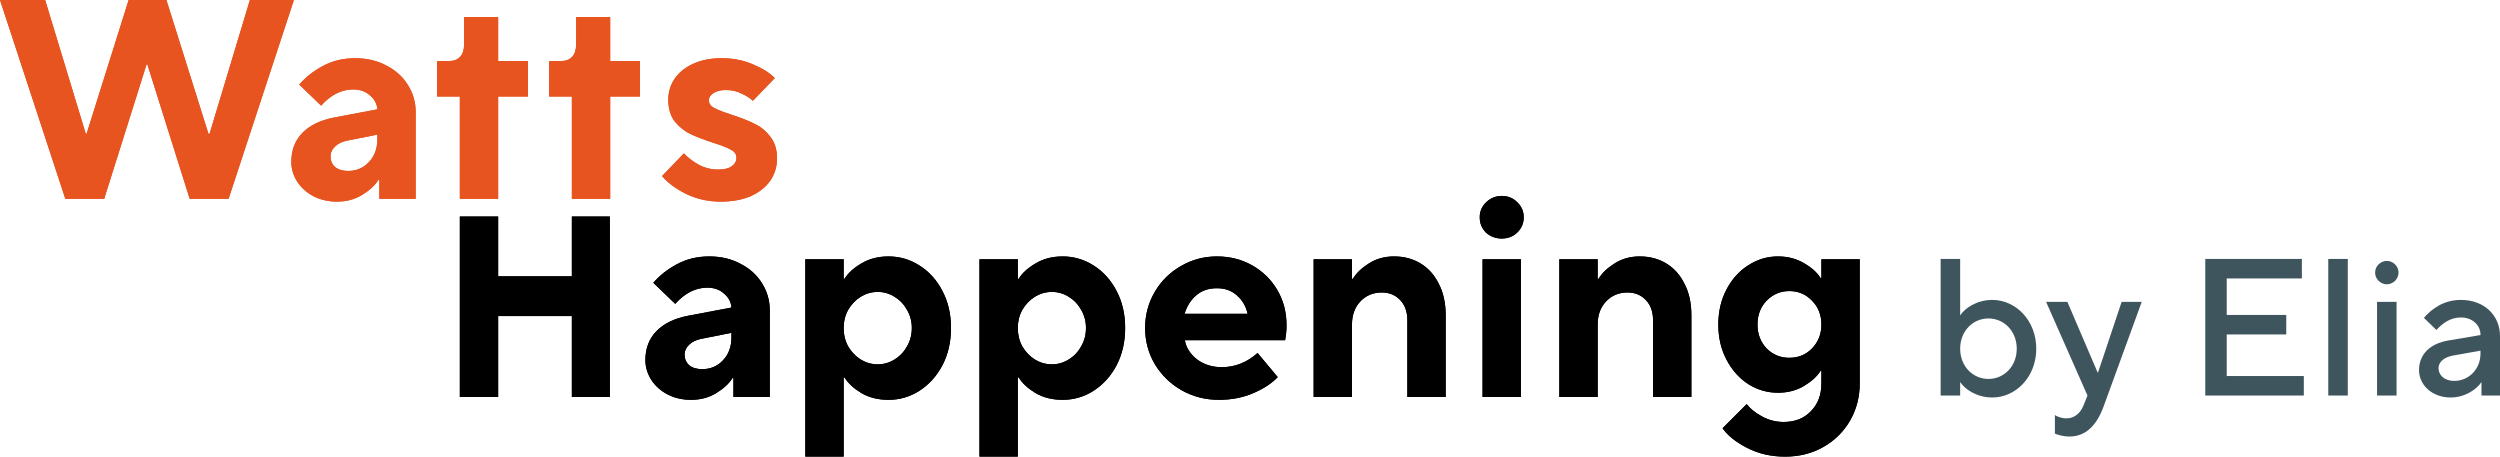 <svg width="219" height="40" viewBox="0 0 219 40" fill="none" xmlns="http://www.w3.org/2000/svg">
<path d="M43.639 34.776H40.281V18.968H43.639V24.204H50.095V18.968H53.42V34.776H50.095V27.687H43.639V34.776Z" fill="black"/>
<path d="M62.133 22.463C63.162 22.463 64.074 22.678 64.87 23.11C65.682 23.524 66.313 24.096 66.76 24.826C67.208 25.539 67.432 26.327 67.432 27.189V34.776H64.248V33.109H64.173C63.875 33.59 63.402 34.03 62.755 34.428C62.109 34.826 61.371 35.025 60.541 35.025C59.779 35.025 59.09 34.867 58.477 34.552C57.88 34.237 57.407 33.814 57.059 33.284C56.711 32.736 56.536 32.156 56.536 31.542C56.536 30.514 56.86 29.668 57.507 29.005C58.153 28.342 59.074 27.894 60.268 27.662L64.074 26.94C64.041 26.459 63.825 26.053 63.427 25.721C63.046 25.373 62.556 25.199 61.959 25.199C60.931 25.199 59.994 25.672 59.148 26.617L57.233 24.776C57.764 24.146 58.444 23.607 59.273 23.159C60.119 22.695 61.072 22.463 62.133 22.463ZM61.512 32.338C62.241 32.338 62.847 32.081 63.328 31.567C63.825 31.053 64.074 30.381 64.074 29.552V29.154L61.462 29.677C60.998 29.76 60.633 29.934 60.367 30.199C60.102 30.448 59.969 30.73 59.969 31.045C59.969 31.426 60.102 31.741 60.367 31.99C60.649 32.222 61.031 32.338 61.512 32.338Z" fill="black"/>
<path d="M70.546 40V22.712H73.905V24.428H73.979C74.278 23.93 74.767 23.483 75.447 23.085C76.127 22.67 76.923 22.463 77.835 22.463C78.814 22.463 79.717 22.728 80.546 23.259C81.392 23.789 82.064 24.536 82.561 25.497C83.059 26.443 83.308 27.521 83.308 28.731C83.308 29.942 83.059 31.028 82.561 31.99C82.064 32.935 81.392 33.682 80.546 34.229C79.717 34.76 78.814 35.025 77.835 35.025C76.923 35.025 76.127 34.826 75.447 34.428C74.767 34.013 74.278 33.557 73.979 33.06H73.905V40H70.546ZM76.89 31.915C77.42 31.915 77.91 31.774 78.357 31.493C78.822 31.211 79.187 30.829 79.452 30.348C79.734 29.867 79.875 29.328 79.875 28.731C79.875 28.151 79.734 27.62 79.452 27.139C79.187 26.658 78.822 26.277 78.357 25.995C77.91 25.713 77.42 25.572 76.89 25.572C76.359 25.572 75.862 25.713 75.397 25.995C74.95 26.277 74.585 26.658 74.303 27.139C74.037 27.62 73.905 28.151 73.905 28.731C73.905 29.328 74.037 29.867 74.303 30.348C74.585 30.829 74.95 31.211 75.397 31.493C75.862 31.774 76.359 31.915 76.89 31.915Z" fill="black"/>
<path d="M85.802 40V22.712H89.16V24.428H89.235C89.534 23.93 90.023 23.483 90.703 23.085C91.383 22.67 92.179 22.463 93.091 22.463C94.069 22.463 94.973 22.728 95.802 23.259C96.648 23.789 97.32 24.536 97.817 25.497C98.315 26.443 98.563 27.521 98.563 28.731C98.563 29.942 98.315 31.028 97.817 31.99C97.32 32.935 96.648 33.682 95.802 34.229C94.973 34.76 94.069 35.025 93.091 35.025C92.179 35.025 91.383 34.826 90.703 34.428C90.023 34.013 89.534 33.557 89.235 33.06H89.16V40H85.802ZM92.145 31.915C92.676 31.915 93.165 31.774 93.613 31.493C94.078 31.211 94.442 30.829 94.708 30.348C94.99 29.867 95.131 29.328 95.131 28.731C95.131 28.151 94.99 27.62 94.708 27.139C94.442 26.658 94.078 26.277 93.613 25.995C93.165 25.713 92.676 25.572 92.145 25.572C91.615 25.572 91.117 25.713 90.653 25.995C90.205 26.277 89.84 26.658 89.558 27.139C89.293 27.62 89.16 28.151 89.16 28.731C89.16 29.328 89.293 29.867 89.558 30.348C89.84 30.829 90.205 31.211 90.653 31.493C91.117 31.774 91.615 31.915 92.145 31.915Z" fill="black"/>
<path d="M106.779 35.025C105.585 35.025 104.491 34.743 103.496 34.179C102.517 33.615 101.738 32.852 101.157 31.891C100.594 30.929 100.312 29.876 100.312 28.731C100.312 27.587 100.594 26.534 101.157 25.572C101.721 24.61 102.484 23.856 103.446 23.308C104.408 22.745 105.461 22.463 106.605 22.463C107.749 22.463 108.786 22.728 109.715 23.259C110.643 23.789 111.373 24.511 111.904 25.423C112.434 26.335 112.7 27.355 112.7 28.483C112.7 28.947 112.658 29.386 112.575 29.801H103.794C103.894 30.431 104.242 30.987 104.839 31.468C105.453 31.932 106.182 32.164 107.028 32.164C108.189 32.164 109.234 31.75 110.162 30.92L111.929 33.035C111.431 33.566 110.726 34.03 109.814 34.428C108.902 34.826 107.89 35.025 106.779 35.025ZM109.292 27.488C109.143 26.824 108.827 26.285 108.346 25.871C107.882 25.456 107.302 25.249 106.605 25.249C105.876 25.249 105.27 25.456 104.789 25.871C104.308 26.285 103.968 26.824 103.769 27.488H109.292Z" fill="black"/>
<path d="M115.075 34.776V22.712H118.433V24.428H118.508C118.806 23.93 119.27 23.483 119.901 23.085C120.547 22.67 121.285 22.463 122.115 22.463C122.993 22.463 123.773 22.67 124.453 23.085C125.133 23.499 125.663 24.096 126.045 24.876C126.443 25.639 126.642 26.551 126.642 27.612V34.776H123.284V28.06C123.284 27.314 123.076 26.725 122.662 26.294C122.247 25.846 121.708 25.622 121.045 25.622C120.282 25.622 119.652 25.887 119.154 26.418C118.673 26.932 118.433 27.604 118.433 28.433V34.776H115.075Z" fill="black"/>
<path d="M133.23 34.776H129.872V22.712H133.23V34.776ZM131.563 20.895C131.016 20.895 130.552 20.721 130.17 20.373C129.805 20.008 129.623 19.561 129.623 19.03C129.623 18.516 129.814 18.076 130.195 17.712C130.577 17.347 131.033 17.164 131.563 17.164C132.094 17.164 132.542 17.347 132.907 17.712C133.288 18.076 133.479 18.516 133.479 19.03C133.479 19.561 133.288 20.008 132.907 20.373C132.542 20.721 132.094 20.895 131.563 20.895Z" fill="black"/>
<path d="M136.598 34.776V22.712H139.956V24.428H140.031C140.329 23.93 140.794 23.483 141.424 23.085C142.071 22.67 142.809 22.463 143.638 22.463C144.517 22.463 145.296 22.67 145.976 23.085C146.656 23.499 147.187 24.096 147.568 24.876C147.966 25.639 148.165 26.551 148.165 27.612V34.776H144.807V28.06C144.807 27.314 144.6 26.725 144.185 26.294C143.77 25.846 143.231 25.622 142.568 25.622C141.805 25.622 141.175 25.887 140.678 26.418C140.197 26.932 139.956 27.604 139.956 28.433V34.776H136.598Z" fill="black"/>
<path d="M156.37 40C155.143 40 154.032 39.743 153.037 39.229C152.042 38.715 151.329 38.143 150.898 37.512L153.012 35.398C153.31 35.796 153.75 36.153 154.33 36.468C154.927 36.799 155.566 36.965 156.246 36.965C157.241 36.965 158.037 36.65 158.634 36.02C159.247 35.406 159.554 34.594 159.554 33.582V32.488H159.48C159.181 32.968 158.7 33.408 158.037 33.806C157.373 34.204 156.611 34.403 155.748 34.403C154.82 34.403 153.957 34.154 153.161 33.657C152.365 33.143 151.727 32.429 151.246 31.517C150.765 30.605 150.524 29.577 150.524 28.433C150.524 27.289 150.765 26.26 151.246 25.348C151.727 24.436 152.365 23.731 153.161 23.234C153.957 22.72 154.82 22.463 155.748 22.463C156.611 22.463 157.373 22.662 158.037 23.06C158.7 23.441 159.181 23.872 159.48 24.353H159.554V22.712H162.912V33.582C162.912 34.776 162.631 35.862 162.067 36.841C161.503 37.819 160.723 38.59 159.728 39.154C158.733 39.718 157.614 40 156.37 40ZM156.743 31.343C157.539 31.343 158.203 31.07 158.733 30.522C159.281 29.959 159.554 29.262 159.554 28.433C159.554 27.587 159.281 26.891 158.733 26.343C158.203 25.779 157.539 25.497 156.743 25.497C155.964 25.497 155.301 25.779 154.753 26.343C154.223 26.891 153.957 27.587 153.957 28.433C153.957 29.262 154.223 29.959 154.753 30.522C155.301 31.07 155.964 31.343 156.743 31.343Z" fill="black"/>
<path d="M43.639 34.776H40.281V18.968H43.639V24.204H50.095V18.968H53.42V34.776H50.095V27.687H43.639V34.776Z" fill="black"/>
<path d="M62.133 22.463C63.162 22.463 64.074 22.678 64.87 23.11C65.682 23.524 66.313 24.096 66.76 24.826C67.208 25.539 67.432 26.327 67.432 27.189V34.776H64.248V33.109H64.173C63.875 33.59 63.402 34.03 62.755 34.428C62.109 34.826 61.371 35.025 60.541 35.025C59.779 35.025 59.09 34.867 58.477 34.552C57.88 34.237 57.407 33.814 57.059 33.284C56.711 32.736 56.536 32.156 56.536 31.542C56.536 30.514 56.86 29.668 57.507 29.005C58.153 28.342 59.074 27.894 60.268 27.662L64.074 26.94C64.041 26.459 63.825 26.053 63.427 25.721C63.046 25.373 62.556 25.199 61.959 25.199C60.931 25.199 59.994 25.672 59.148 26.617L57.233 24.776C57.764 24.146 58.444 23.607 59.273 23.159C60.119 22.695 61.072 22.463 62.133 22.463ZM61.512 32.338C62.241 32.338 62.847 32.081 63.328 31.567C63.825 31.053 64.074 30.381 64.074 29.552V29.154L61.462 29.677C60.998 29.76 60.633 29.934 60.367 30.199C60.102 30.448 59.969 30.73 59.969 31.045C59.969 31.426 60.102 31.741 60.367 31.99C60.649 32.222 61.031 32.338 61.512 32.338Z" fill="black"/>
<path d="M70.546 40V22.712H73.905V24.428H73.979C74.278 23.93 74.767 23.483 75.447 23.085C76.127 22.67 76.923 22.463 77.835 22.463C78.814 22.463 79.717 22.728 80.546 23.259C81.392 23.789 82.064 24.536 82.561 25.497C83.059 26.443 83.308 27.521 83.308 28.731C83.308 29.942 83.059 31.028 82.561 31.99C82.064 32.935 81.392 33.682 80.546 34.229C79.717 34.76 78.814 35.025 77.835 35.025C76.923 35.025 76.127 34.826 75.447 34.428C74.767 34.013 74.278 33.557 73.979 33.06H73.905V40H70.546ZM76.89 31.915C77.42 31.915 77.91 31.774 78.357 31.493C78.822 31.211 79.187 30.829 79.452 30.348C79.734 29.867 79.875 29.328 79.875 28.731C79.875 28.151 79.734 27.62 79.452 27.139C79.187 26.658 78.822 26.277 78.357 25.995C77.91 25.713 77.42 25.572 76.89 25.572C76.359 25.572 75.862 25.713 75.397 25.995C74.95 26.277 74.585 26.658 74.303 27.139C74.037 27.62 73.905 28.151 73.905 28.731C73.905 29.328 74.037 29.867 74.303 30.348C74.585 30.829 74.95 31.211 75.397 31.493C75.862 31.774 76.359 31.915 76.89 31.915Z" fill="black"/>
<path d="M85.802 40V22.712H89.16V24.428H89.235C89.534 23.93 90.023 23.483 90.703 23.085C91.383 22.67 92.179 22.463 93.091 22.463C94.069 22.463 94.973 22.728 95.802 23.259C96.648 23.789 97.32 24.536 97.817 25.497C98.315 26.443 98.563 27.521 98.563 28.731C98.563 29.942 98.315 31.028 97.817 31.99C97.32 32.935 96.648 33.682 95.802 34.229C94.973 34.76 94.069 35.025 93.091 35.025C92.179 35.025 91.383 34.826 90.703 34.428C90.023 34.013 89.534 33.557 89.235 33.06H89.16V40H85.802ZM92.145 31.915C92.676 31.915 93.165 31.774 93.613 31.493C94.078 31.211 94.442 30.829 94.708 30.348C94.99 29.867 95.131 29.328 95.131 28.731C95.131 28.151 94.99 27.62 94.708 27.139C94.442 26.658 94.078 26.277 93.613 25.995C93.165 25.713 92.676 25.572 92.145 25.572C91.615 25.572 91.117 25.713 90.653 25.995C90.205 26.277 89.84 26.658 89.558 27.139C89.293 27.62 89.16 28.151 89.16 28.731C89.16 29.328 89.293 29.867 89.558 30.348C89.84 30.829 90.205 31.211 90.653 31.493C91.117 31.774 91.615 31.915 92.145 31.915Z" fill="black"/>
<path d="M106.779 35.025C105.585 35.025 104.491 34.743 103.496 34.179C102.517 33.615 101.738 32.852 101.157 31.891C100.594 30.929 100.312 29.876 100.312 28.731C100.312 27.587 100.594 26.534 101.157 25.572C101.721 24.61 102.484 23.856 103.446 23.308C104.408 22.745 105.461 22.463 106.605 22.463C107.749 22.463 108.786 22.728 109.715 23.259C110.643 23.789 111.373 24.511 111.904 25.423C112.434 26.335 112.7 27.355 112.7 28.483C112.7 28.947 112.658 29.386 112.575 29.801H103.794C103.894 30.431 104.242 30.987 104.839 31.468C105.453 31.932 106.182 32.164 107.028 32.164C108.189 32.164 109.234 31.75 110.162 30.92L111.929 33.035C111.431 33.566 110.726 34.03 109.814 34.428C108.902 34.826 107.89 35.025 106.779 35.025ZM109.292 27.488C109.143 26.824 108.827 26.285 108.346 25.871C107.882 25.456 107.302 25.249 106.605 25.249C105.876 25.249 105.27 25.456 104.789 25.871C104.308 26.285 103.968 26.824 103.769 27.488H109.292Z" fill="black"/>
<path d="M115.075 34.776V22.712H118.433V24.428H118.508C118.806 23.93 119.27 23.483 119.901 23.085C120.547 22.67 121.285 22.463 122.115 22.463C122.993 22.463 123.773 22.67 124.453 23.085C125.133 23.499 125.663 24.096 126.045 24.876C126.443 25.639 126.642 26.551 126.642 27.612V34.776H123.284V28.06C123.284 27.314 123.076 26.725 122.662 26.294C122.247 25.846 121.708 25.622 121.045 25.622C120.282 25.622 119.652 25.887 119.154 26.418C118.673 26.932 118.433 27.604 118.433 28.433V34.776H115.075Z" fill="black"/>
<path d="M133.23 34.776H129.872V22.712H133.23V34.776ZM131.563 20.895C131.016 20.895 130.552 20.721 130.17 20.373C129.805 20.008 129.623 19.561 129.623 19.03C129.623 18.516 129.814 18.076 130.195 17.712C130.577 17.347 131.033 17.164 131.563 17.164C132.094 17.164 132.542 17.347 132.907 17.712C133.288 18.076 133.479 18.516 133.479 19.03C133.479 19.561 133.288 20.008 132.907 20.373C132.542 20.721 132.094 20.895 131.563 20.895Z" fill="black"/>
<path d="M136.598 34.776V22.712H139.956V24.428H140.031C140.329 23.93 140.794 23.483 141.424 23.085C142.071 22.67 142.809 22.463 143.638 22.463C144.517 22.463 145.296 22.67 145.976 23.085C146.656 23.499 147.187 24.096 147.568 24.876C147.966 25.639 148.165 26.551 148.165 27.612V34.776H144.807V28.06C144.807 27.314 144.6 26.725 144.185 26.294C143.77 25.846 143.231 25.622 142.568 25.622C141.805 25.622 141.175 25.887 140.678 26.418C140.197 26.932 139.956 27.604 139.956 28.433V34.776H136.598Z" fill="black"/>
<path d="M156.37 40C155.143 40 154.032 39.743 153.037 39.229C152.042 38.715 151.329 38.143 150.898 37.512L153.012 35.398C153.31 35.796 153.75 36.153 154.33 36.468C154.927 36.799 155.566 36.965 156.246 36.965C157.241 36.965 158.037 36.65 158.634 36.02C159.247 35.406 159.554 34.594 159.554 33.582V32.488H159.48C159.181 32.968 158.7 33.408 158.037 33.806C157.373 34.204 156.611 34.403 155.748 34.403C154.82 34.403 153.957 34.154 153.161 33.657C152.365 33.143 151.727 32.429 151.246 31.517C150.765 30.605 150.524 29.577 150.524 28.433C150.524 27.289 150.765 26.26 151.246 25.348C151.727 24.436 152.365 23.731 153.161 23.234C153.957 22.72 154.82 22.463 155.748 22.463C156.611 22.463 157.373 22.662 158.037 23.06C158.7 23.441 159.181 23.872 159.48 24.353H159.554V22.712H162.912V33.582C162.912 34.776 162.631 35.862 162.067 36.841C161.503 37.819 160.723 38.59 159.728 39.154C158.733 39.718 157.614 40 156.37 40ZM156.743 31.343C157.539 31.343 158.203 31.07 158.733 30.522C159.281 29.959 159.554 29.262 159.554 28.433C159.554 27.587 159.281 26.891 158.733 26.343C158.203 25.779 157.539 25.497 156.743 25.497C155.964 25.497 155.301 25.779 154.753 26.343C154.223 26.891 153.957 27.587 153.957 28.433C153.957 29.262 154.223 29.959 154.753 30.522C155.301 31.07 155.964 31.343 156.743 31.343Z" fill="black"/>
<path d="M9.129 17.413H5.721L0 0H3.955L7.512 11.716H7.587L11.269 0H14.577L18.259 11.716H18.358L21.89 0H25.746L20.025 17.413H16.617L12.91 5.647H12.836L9.129 17.413Z" fill="#E75420"/>
<path d="M31.116 5.099C32.144 5.099 33.056 5.315 33.852 5.746C34.665 6.161 35.295 6.733 35.743 7.463C36.191 8.176 36.414 8.963 36.414 9.826V17.413H33.23V15.746H33.156C32.857 16.227 32.385 16.667 31.738 17.065C31.091 17.463 30.353 17.662 29.524 17.662C28.761 17.662 28.073 17.504 27.459 17.189C26.862 16.874 26.39 16.451 26.041 15.92C25.693 15.373 25.519 14.793 25.519 14.179C25.519 13.151 25.842 12.305 26.489 11.642C27.136 10.978 28.056 10.531 29.25 10.299L33.056 9.577C33.023 9.096 32.807 8.69 32.409 8.358C32.028 8.01 31.539 7.836 30.942 7.836C29.913 7.836 28.977 8.308 28.131 9.254L26.215 7.413C26.746 6.783 27.426 6.244 28.255 5.796C29.101 5.332 30.055 5.099 31.116 5.099ZM30.494 14.975C31.224 14.975 31.829 14.718 32.31 14.204C32.807 13.69 33.056 13.018 33.056 12.189V11.791L30.444 12.313C29.98 12.396 29.615 12.57 29.35 12.836C29.084 13.085 28.952 13.367 28.952 13.682C28.952 14.063 29.084 14.378 29.35 14.627C29.632 14.859 30.013 14.975 30.494 14.975Z" fill="#E75420"/>
<path d="M40.281 17.413V8.458H38.291V5.348H39.361C39.759 5.348 40.074 5.224 40.306 4.975C40.538 4.726 40.654 4.37 40.654 3.905V1.493H43.639V5.348H46.251V8.458H43.639V17.413H40.281Z" fill="#E75420"/>
<path d="M50.095 17.413V8.458H48.105V5.348H49.175C49.573 5.348 49.888 5.224 50.12 4.975C50.352 4.726 50.468 4.37 50.468 3.905V1.493H53.453V5.348H56.065V8.458H53.453V17.413H50.095Z" fill="#E75420"/>
<path d="M63.143 17.662C62.049 17.662 61.037 17.438 60.108 16.99C59.18 16.526 58.475 16.003 57.994 15.423L59.909 13.433C60.241 13.798 60.672 14.129 61.203 14.428C61.734 14.71 62.306 14.851 62.919 14.851C63.433 14.851 63.823 14.759 64.088 14.577C64.37 14.378 64.511 14.121 64.511 13.806C64.511 13.507 64.346 13.275 64.014 13.109C63.699 12.927 63.193 12.728 62.496 12.512C61.684 12.247 61.012 11.99 60.481 11.741C59.967 11.492 59.511 11.128 59.113 10.647C58.732 10.149 58.541 9.511 58.541 8.731C58.541 8.068 58.724 7.463 59.088 6.915C59.47 6.352 60.009 5.912 60.705 5.597C61.419 5.265 62.256 5.099 63.218 5.099C64.229 5.099 65.15 5.282 65.979 5.647C66.808 5.995 67.438 6.393 67.87 6.841L65.954 8.831C65.689 8.582 65.349 8.366 64.934 8.184C64.536 7.985 64.088 7.886 63.591 7.886C63.127 7.886 62.762 7.977 62.496 8.159C62.231 8.325 62.098 8.532 62.098 8.781C62.098 9.063 62.248 9.287 62.546 9.453C62.861 9.619 63.375 9.818 64.088 10.05C64.901 10.315 65.573 10.58 66.103 10.846C66.634 11.095 67.09 11.468 67.472 11.965C67.87 12.463 68.069 13.101 68.069 13.881C68.069 14.577 67.878 15.216 67.496 15.796C67.115 16.36 66.551 16.816 65.805 17.164C65.059 17.496 64.171 17.662 63.143 17.662Z" fill="#E75420"/>
<path d="M9.129 17.413H5.721L0 0H3.955L7.512 11.716H7.587L11.269 0H14.577L18.259 11.716H18.358L21.89 0H25.746L20.025 17.413H16.617L12.91 5.647H12.836L9.129 17.413Z" fill="#E75420"/>
<path d="M31.116 5.099C32.144 5.099 33.056 5.315 33.852 5.746C34.665 6.161 35.295 6.733 35.743 7.463C36.191 8.176 36.414 8.963 36.414 9.826V17.413H33.23V15.746H33.156C32.857 16.227 32.385 16.667 31.738 17.065C31.091 17.463 30.353 17.662 29.524 17.662C28.761 17.662 28.073 17.504 27.459 17.189C26.862 16.874 26.39 16.451 26.041 15.92C25.693 15.373 25.519 14.793 25.519 14.179C25.519 13.151 25.842 12.305 26.489 11.642C27.136 10.978 28.056 10.531 29.25 10.299L33.056 9.577C33.023 9.096 32.807 8.69 32.409 8.358C32.028 8.01 31.539 7.836 30.942 7.836C29.913 7.836 28.977 8.308 28.131 9.254L26.215 7.413C26.746 6.783 27.426 6.244 28.255 5.796C29.101 5.332 30.055 5.099 31.116 5.099ZM30.494 14.975C31.224 14.975 31.829 14.718 32.31 14.204C32.807 13.69 33.056 13.018 33.056 12.189V11.791L30.444 12.313C29.98 12.396 29.615 12.57 29.35 12.836C29.084 13.085 28.952 13.367 28.952 13.682C28.952 14.063 29.084 14.378 29.35 14.627C29.632 14.859 30.013 14.975 30.494 14.975Z" fill="#E75420"/>
<path d="M40.281 17.413V8.458H38.291V5.348H39.361C39.759 5.348 40.074 5.224 40.306 4.975C40.538 4.726 40.654 4.37 40.654 3.905V1.493H43.639V5.348H46.251V8.458H43.639V17.413H40.281Z" fill="#E75420"/>
<path d="M50.095 17.413V8.458H48.105V5.348H49.175C49.573 5.348 49.888 5.224 50.12 4.975C50.352 4.726 50.468 4.37 50.468 3.905V1.493H53.453V5.348H56.065V8.458H53.453V17.413H50.095Z" fill="#E75420"/>
<path d="M63.143 17.662C62.049 17.662 61.037 17.438 60.108 16.99C59.18 16.526 58.475 16.003 57.994 15.423L59.909 13.433C60.241 13.798 60.672 14.129 61.203 14.428C61.734 14.71 62.306 14.851 62.919 14.851C63.433 14.851 63.823 14.759 64.088 14.577C64.37 14.378 64.511 14.121 64.511 13.806C64.511 13.507 64.346 13.275 64.014 13.109C63.699 12.927 63.193 12.728 62.496 12.512C61.684 12.247 61.012 11.99 60.481 11.741C59.967 11.492 59.511 11.128 59.113 10.647C58.732 10.149 58.541 9.511 58.541 8.731C58.541 8.068 58.724 7.463 59.088 6.915C59.47 6.352 60.009 5.912 60.705 5.597C61.419 5.265 62.256 5.099 63.218 5.099C64.229 5.099 65.15 5.282 65.979 5.647C66.808 5.995 67.438 6.393 67.87 6.841L65.954 8.831C65.689 8.582 65.349 8.366 64.934 8.184C64.536 7.985 64.088 7.886 63.591 7.886C63.127 7.886 62.762 7.977 62.496 8.159C62.231 8.325 62.098 8.532 62.098 8.781C62.098 9.063 62.248 9.287 62.546 9.453C62.861 9.619 63.375 9.818 64.088 10.05C64.901 10.315 65.573 10.58 66.103 10.846C66.634 11.095 67.09 11.468 67.472 11.965C67.87 12.463 68.069 13.101 68.069 13.881C68.069 14.577 67.878 15.216 67.496 15.796C67.115 16.36 66.551 16.816 65.805 17.164C65.059 17.496 64.171 17.662 63.143 17.662Z" fill="#E75420"/>
<path d="M215.581 26.273C217.632 26.273 219 27.64 219 29.435V34.649H217.376V33.487H217.359C216.983 34.068 215.974 34.82 214.675 34.82C213.034 34.82 211.906 33.709 211.906 32.427C211.906 31.059 212.846 30.102 214.47 29.828L217.29 29.35V29.315C217.29 28.495 216.59 27.811 215.581 27.811C214.607 27.811 213.94 28.358 213.427 28.905L212.333 27.845C212.983 27.093 214.025 26.273 215.581 26.273ZM214.983 33.367C216.265 33.367 217.29 32.341 217.29 30.974V30.717L214.897 31.145C214.042 31.298 213.615 31.743 213.615 32.256C213.615 32.854 214.128 33.367 214.983 33.367Z" fill="#3F555E"/>
<path d="M209.085 24.905C208.572 24.905 208.059 24.477 208.059 23.879C208.059 23.281 208.572 22.854 209.085 22.854C209.598 22.854 210.111 23.281 210.111 23.879C210.111 24.477 209.598 24.905 209.085 24.905ZM209.94 34.649H208.23V26.443H209.94V34.649Z" fill="#3F555E"/>
<path d="M205.666 34.649H203.956V22.683H205.666V34.649Z" fill="#3F555E"/>
<path d="M201.815 34.649H193.182V22.683H201.644V24.392H195.062V27.589H200.276V29.298H195.062V32.94H201.815V34.649Z" fill="#3F555E"/>
<path d="M183.787 32.632L185.855 26.444H187.616L184.282 35.589C183.65 37.333 182.658 38.239 181.291 38.239C180.726 38.239 180.231 38.085 180.009 37.983V36.359C180.197 36.495 180.59 36.649 181.034 36.649C181.718 36.649 182.248 36.188 182.521 35.504L182.863 34.649L179.239 26.444H181.103L183.752 32.632H183.787Z" fill="#3F555E"/>
<path d="M174.53 34.82C173.128 34.82 172.103 34.068 171.727 33.487H171.71V34.649H170V22.683H171.71V27.606H171.727C172.103 27.025 173.128 26.273 174.53 26.273C176.582 26.273 178.377 28.067 178.377 30.546C178.377 33.025 176.582 34.82 174.53 34.82ZM174.188 33.196C175.556 33.196 176.667 32.085 176.667 30.546C176.667 29.008 175.556 27.896 174.188 27.896C172.821 27.896 171.71 29.008 171.71 30.546C171.71 32.085 172.821 33.196 174.188 33.196Z" fill="#3F555E"/>
</svg>
